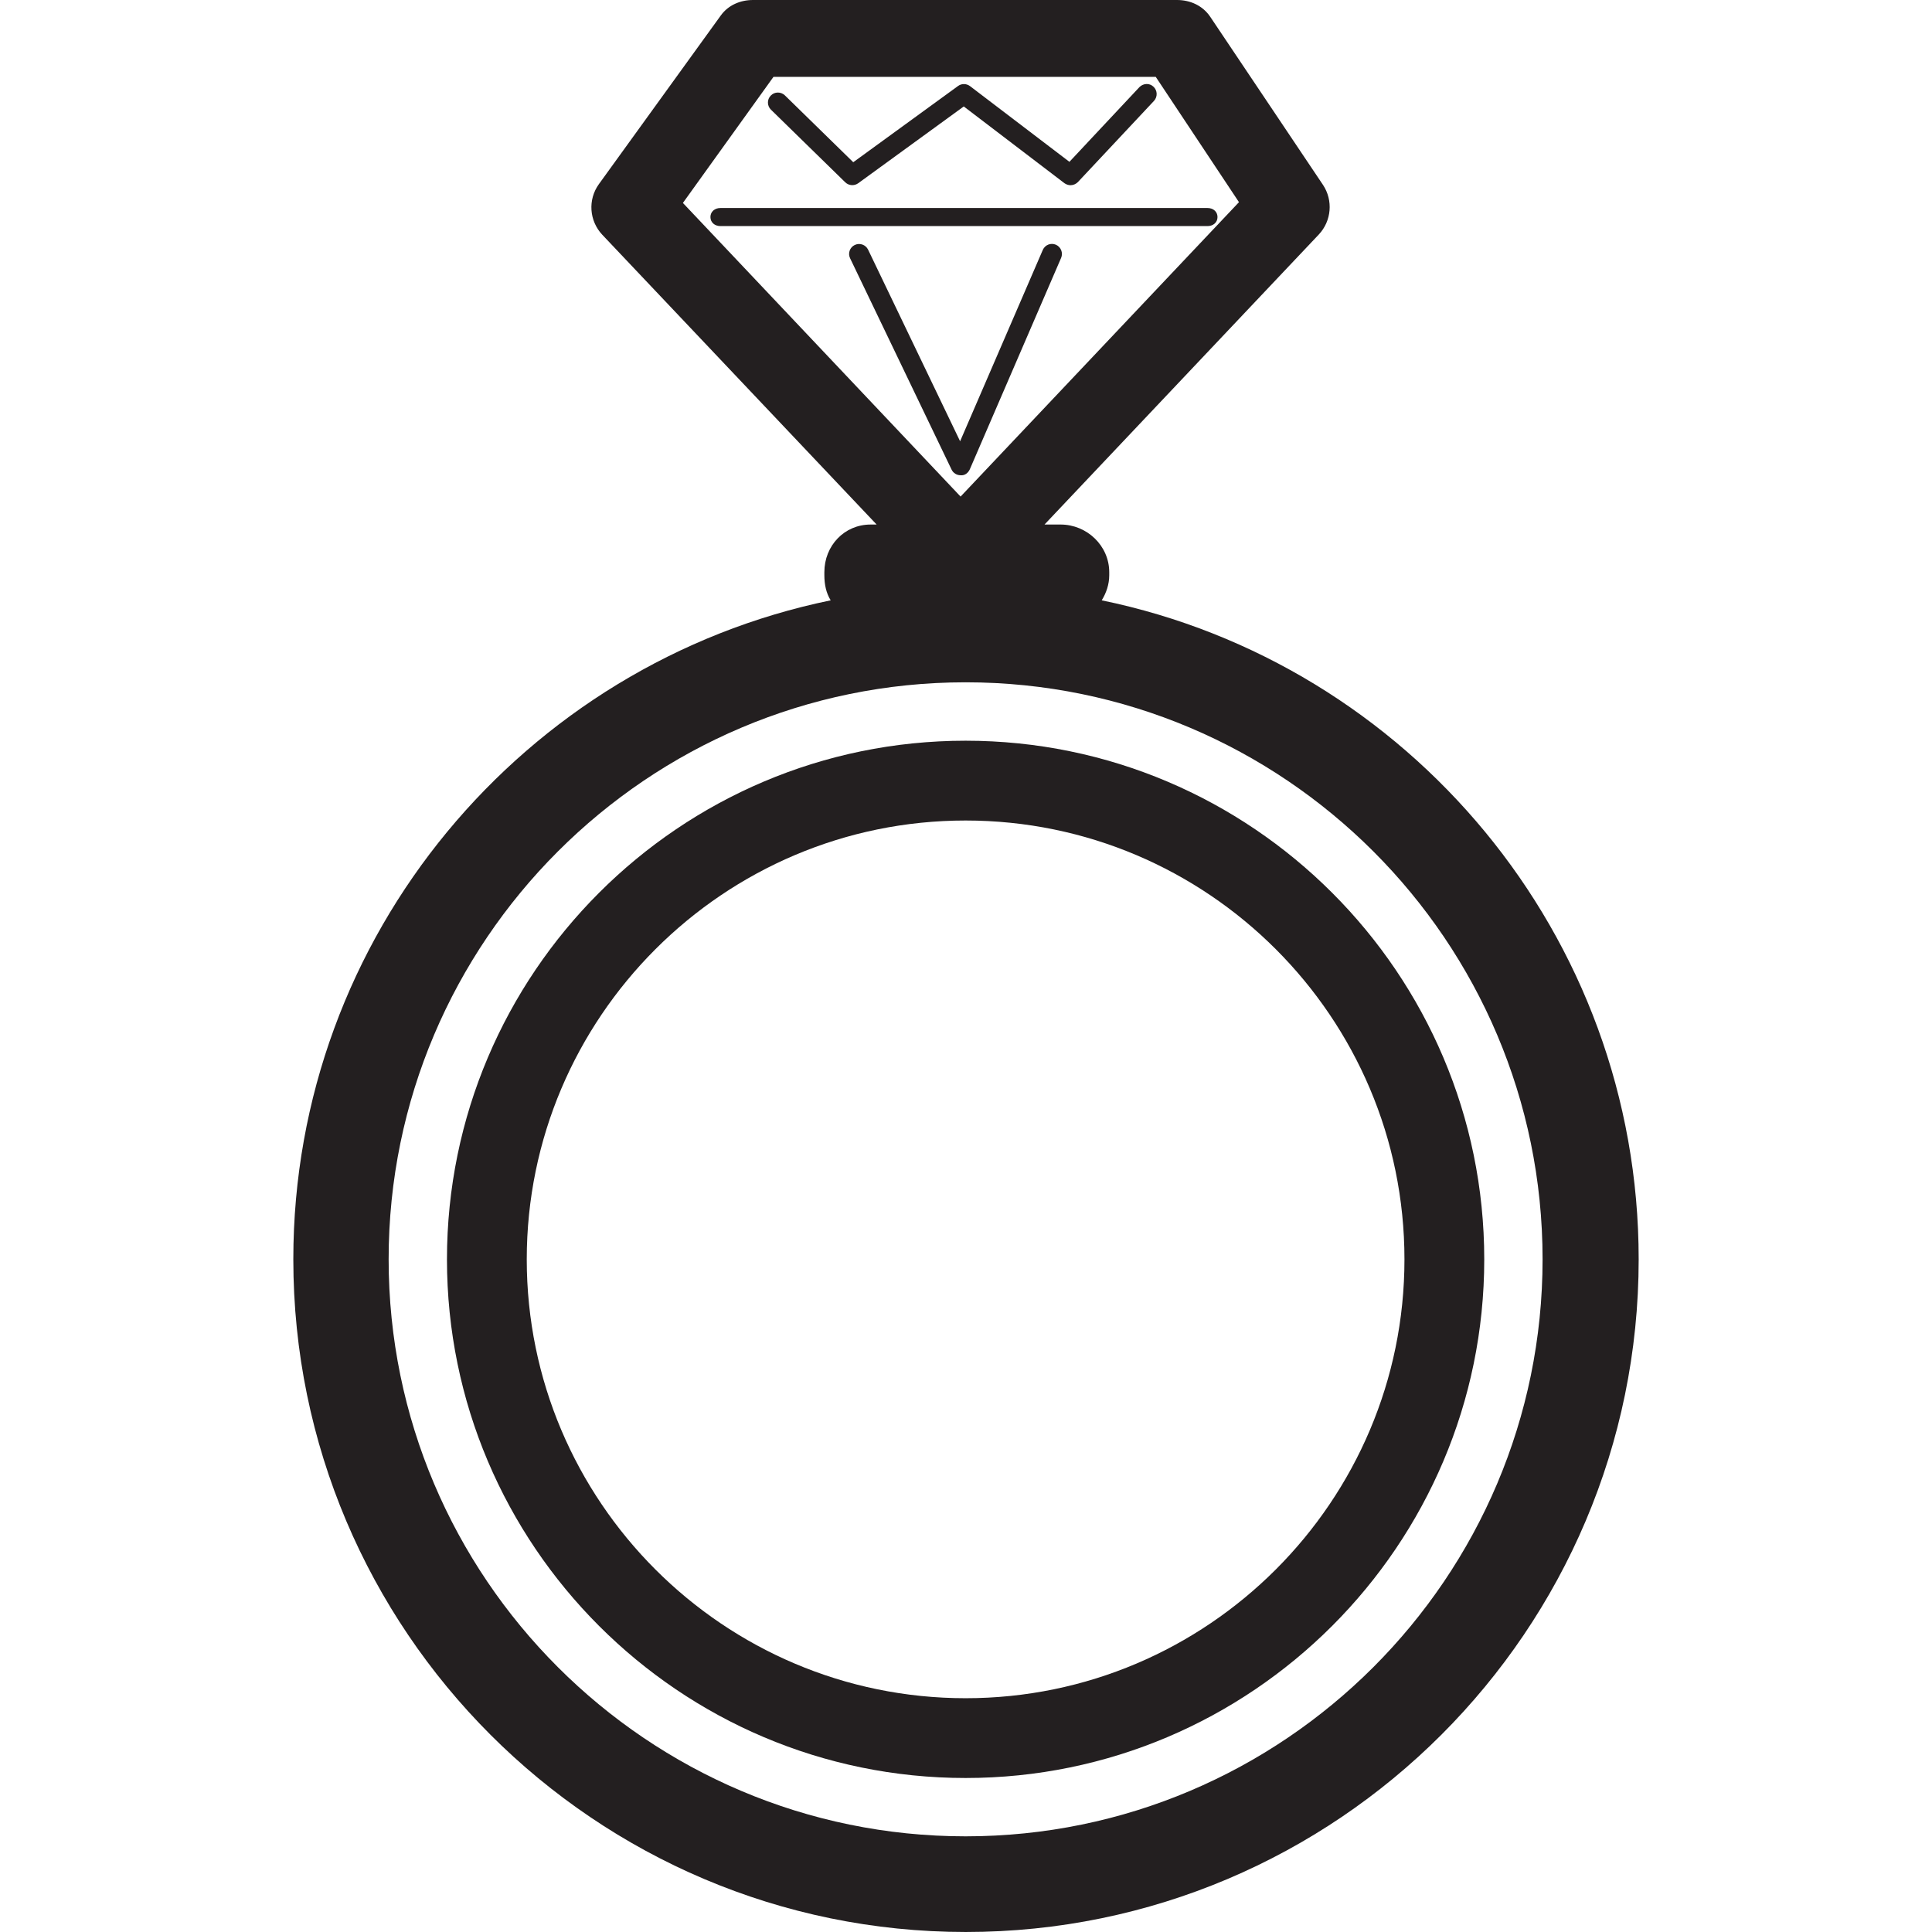 <?xml version="1.0" encoding="iso-8859-1"?>
<!-- Generator: Adobe Illustrator 19.1.0, SVG Export Plug-In . SVG Version: 6.00 Build 0)  -->
<svg version="1.1" id="Capa_1" xmlns="http://www.w3.org/2000/svg" xmlns:xlink="http://www.w3.org/1999/xlink" x="0px" y="0px"
	 viewBox="0 0 427.259 427.259" style="enable-background:new 0 0 427.259 427.259;" xml:space="preserve">
<g>
	<g>
	</g>
	<g>
	</g>
	<g>
	</g>
	<g>
	</g>
	<g>
	</g>
	<g>
	</g>
	<g>
	</g>
	<g>
	</g>
	<g>
	</g>
	<g>
	</g>
	<g>
	</g>
	<g>
	</g>
	<g>
	</g>
	<g>
	</g>
	<g>
	</g>
</g>
<g>
	<path style="fill:#231F20;" d="M269.25,48c0-1.218-0.988-2-2.206-2H159.317c-1.218,0-2.206,0.782-2.206,2c0,1.218,0.988,2,2.206,2
		h107.727C268.245,50,269.25,49.235,269.25,48z"/>
	<path style="fill:#231F20;" d="M186.933,40.323c0.776,0.741,1.959,0.829,2.841,0.212l23.363-16.993l22.269,16.975
		c0.406,0.282,0.882,0.441,1.341,0.441c0.582,0,1.182-0.247,1.623-0.688l16.834-17.963c0.829-0.9,0.776-2.294-0.106-3.123
		c-0.882-0.865-2.276-0.776-3.123,0.088L236.5,35.788l-21.987-16.746c-0.776-0.582-1.853-0.6-2.629-0.035l-23.187,16.869
		l-15.122-14.787c-0.865-0.829-2.276-0.847-3.123,0.053c-0.847,0.847-0.829,2.259,0.035,3.106L186.933,40.323z"/>
	<path style="fill:#231F20;" d="M214.478,103.777l20.187-46.744c0.476-1.112-0.035-2.417-1.147-2.911
		c-1.165-0.494-2.435,0.053-2.912,1.165l-18.281,42.297L191.98,55.216c-0.529-1.094-1.835-1.57-2.947-1.041
		c-1.094,0.512-1.57,1.835-1.041,2.929l22.445,46.744c0.371,0.776,1.147,1.253,1.994,1.253
		C213.366,105.206,214.107,104.589,214.478,103.777z"/>
	<path style="fill:#231F20;" d="M243.643,132.762c1.002-1.62,1.663-3.518,1.663-5.552v-0.671c0-5.841-4.924-10.54-10.764-10.54
		h-3.548l60.65-64.131c2.823-3,3.212-7.555,0.935-10.979L267.645,3.717C266.003,1.265,263.251,0,260.304,0h-93.769
		c-2.823,0-5.488,1.131-7.146,3.442l-26.945,37.277c-2.47,3.423-2.153,8.119,0.759,11.207L193.866,116h-1.322
		c-5.841,0-10.239,4.699-10.239,10.54v0.671c0,2.034,0.398,3.933,1.4,5.552c-67.689,13.931-118.838,73.989-118.838,145.724
		c0,82.035,66.688,148.771,148.723,148.771c82.053,0,148.8-66.736,148.8-148.771C362.391,206.736,311.336,146.69,243.643,132.762z
		 M171.052,17h84.541l18.404,27.71l-61.566,65.107l-61.407-64.937L171.052,17z M213.543,406.101
		c-70.354,0-127.596-57.26-127.596-127.614s57.243-127.596,127.596-127.596c70.371,0,127.596,57.225,127.596,127.596
		S283.896,406.101,213.543,406.101z"/>
	<path style="fill:#231F20;" d="M213.543,163.808c-63.242,0-114.697,51.455-114.697,114.697S150.3,393.202,213.543,393.202
		S328.24,341.73,328.24,278.505C328.24,215.263,276.785,163.808,213.543,163.808z M213.543,375.557
		c-53.52,0-97.052-43.55-97.052-97.051s43.532-97.051,97.052-97.051c53.519,0,97.051,43.532,97.051,97.051
		C310.594,332.007,267.062,375.557,213.543,375.557z"/>
</g>
<g>
</g>
<g>
</g>
<g>
</g>
<g>
</g>
<g>
</g>
<g>
</g>
<g>
</g>
<g>
</g>
<g>
</g>
<g>
</g>
<g>
</g>
<g>
</g>
<g>
</g>
<g>
</g>
<g>
</g>
</svg>
